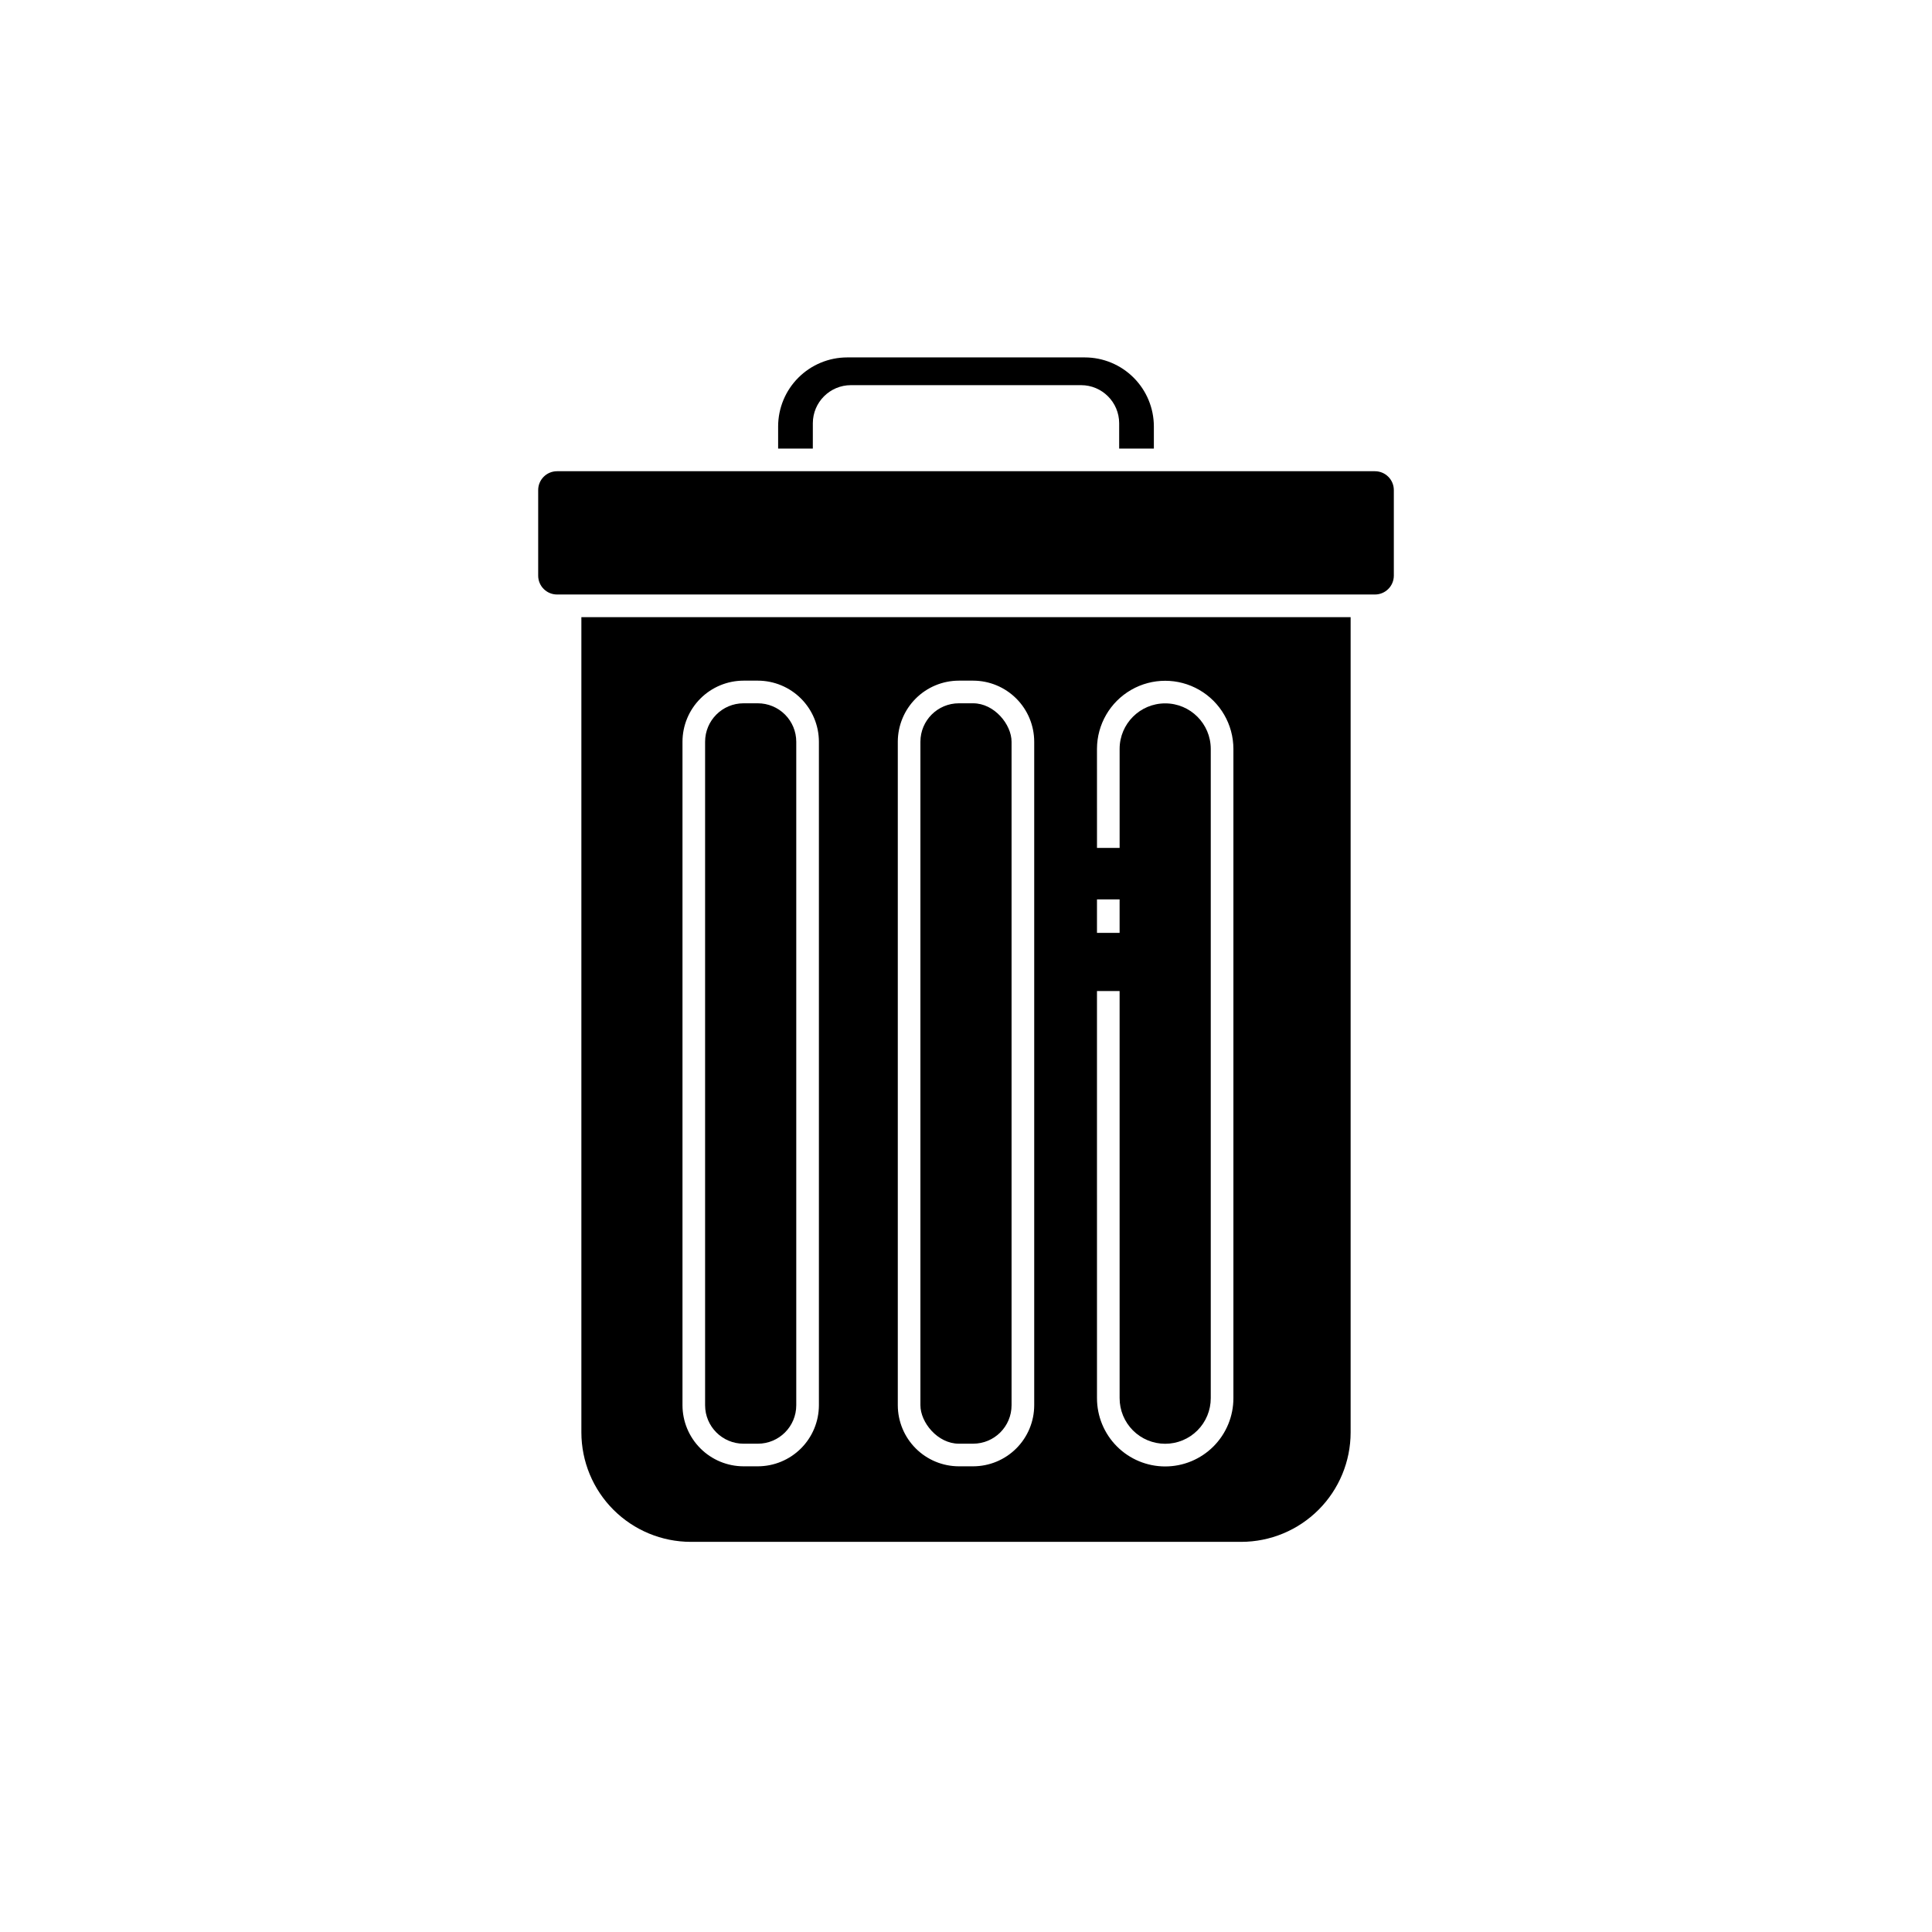<?xml version="1.0" encoding="UTF-8"?>
<!-- Uploaded to: ICON Repo, www.iconrepo.com, Generator: ICON Repo Mixer Tools -->
<svg fill="#000000" width="800px" height="800px" version="1.1" viewBox="144 144 512 512" xmlns="http://www.w3.org/2000/svg">
 <g>
  <path d="m341.05 330.38h3.773c2.703 0 5.297 1.074 7.211 2.988 1.91 1.91 2.984 4.504 2.984 7.207v175.83c0 5.629-4.562 10.191-10.191 10.191h-3.773c-5.629 0-10.195-4.562-10.195-10.195v-175.83c0-5.629 4.562-10.191 10.191-10.191z"/>
  <path d="m398.11 330.38h3.773c5.629 0 10.191 5.629 10.191 10.191v175.83c0 5.629-4.562 10.191-10.191 10.191h-3.773c-5.629 0-10.191-5.629-10.191-10.191v-175.83c0-5.629 4.562-10.191 10.191-10.191z"/>
  <path d="m359.41 256.16c0.008-5.57 4.523-10.086 10.094-10.09h60.992c5.57 0.004 10.082 4.519 10.094 10.09v6.723h9.195v-5.875c-0.008-4.848-1.934-9.496-5.363-12.922-3.426-3.43-8.074-5.359-12.922-5.367h-63c-4.852 0.008-9.496 1.938-12.926 5.367-3.43 3.426-5.356 8.074-5.363 12.922v5.871h9.195z"/>
  <path d="m298.07 523.62c0.012 7.684 3.066 15.055 8.5 20.488 5.438 5.434 12.805 8.492 20.492 8.5h145.88c7.684-0.008 15.055-3.066 20.488-8.5 5.434-5.434 8.492-12.805 8.5-20.488v-216.07h-203.86zm136.64-141.28h5.996v8.879h-5.996zm0 24.289h5.996l0.004 107.88c-0.008 3.207 1.258 6.285 3.523 8.559 2.266 2.273 5.344 3.547 8.555 3.547 3.207 0 6.285-1.273 8.551-3.547 2.266-2.273 3.531-5.352 3.523-8.559v-172.06c-0.016-6.656-5.418-12.047-12.074-12.047-6.66 0-12.062 5.391-12.078 12.047v26.262h-5.996l-0.004-26.262c0.016-6.449 3.461-12.402 9.051-15.621 5.586-3.219 12.465-3.219 18.051 0 5.59 3.219 9.035 9.172 9.051 15.621v172.06c0.008 4.797-1.891 9.406-5.281 12.805-3.391 3.398-7.996 5.309-12.793 5.309-4.801 0-9.406-1.91-12.797-5.309-3.391-3.398-5.289-8.008-5.281-12.805zm-52.785-66.062c0.008-4.289 1.715-8.406 4.75-11.441s7.148-4.742 11.441-4.746h3.773-0.004c4.293 0.004 8.41 1.711 11.445 4.746s4.742 7.152 4.746 11.441v175.83c-0.004 4.293-1.711 8.41-4.746 11.445s-7.152 4.742-11.445 4.746h-3.773 0.004c-4.293-0.004-8.406-1.711-11.441-4.746s-4.742-7.152-4.75-11.445zm-57.059 0c0.004-4.293 1.711-8.406 4.75-11.441 3.035-3.035 7.148-4.742 11.441-4.746h3.769c4.293 0.004 8.41 1.711 11.445 4.746 3.035 3.035 4.742 7.148 4.746 11.441v175.83c-0.004 4.293-1.711 8.41-4.746 11.445-3.035 3.035-7.152 4.742-11.445 4.746h-3.769c-4.293-0.004-8.406-1.711-11.441-4.746-3.039-3.035-4.746-7.152-4.75-11.445z"/>
  <path d="m508.38 268.88h-216.76c-2.758 0.004-4.996 2.238-4.996 5v22.672c0 2.758 2.238 4.996 4.996 4.996h216.76c2.762 0 4.996-2.238 5-4.996v-22.672c-0.004-2.762-2.238-4.996-5-5z"/>
 </g>
</svg>